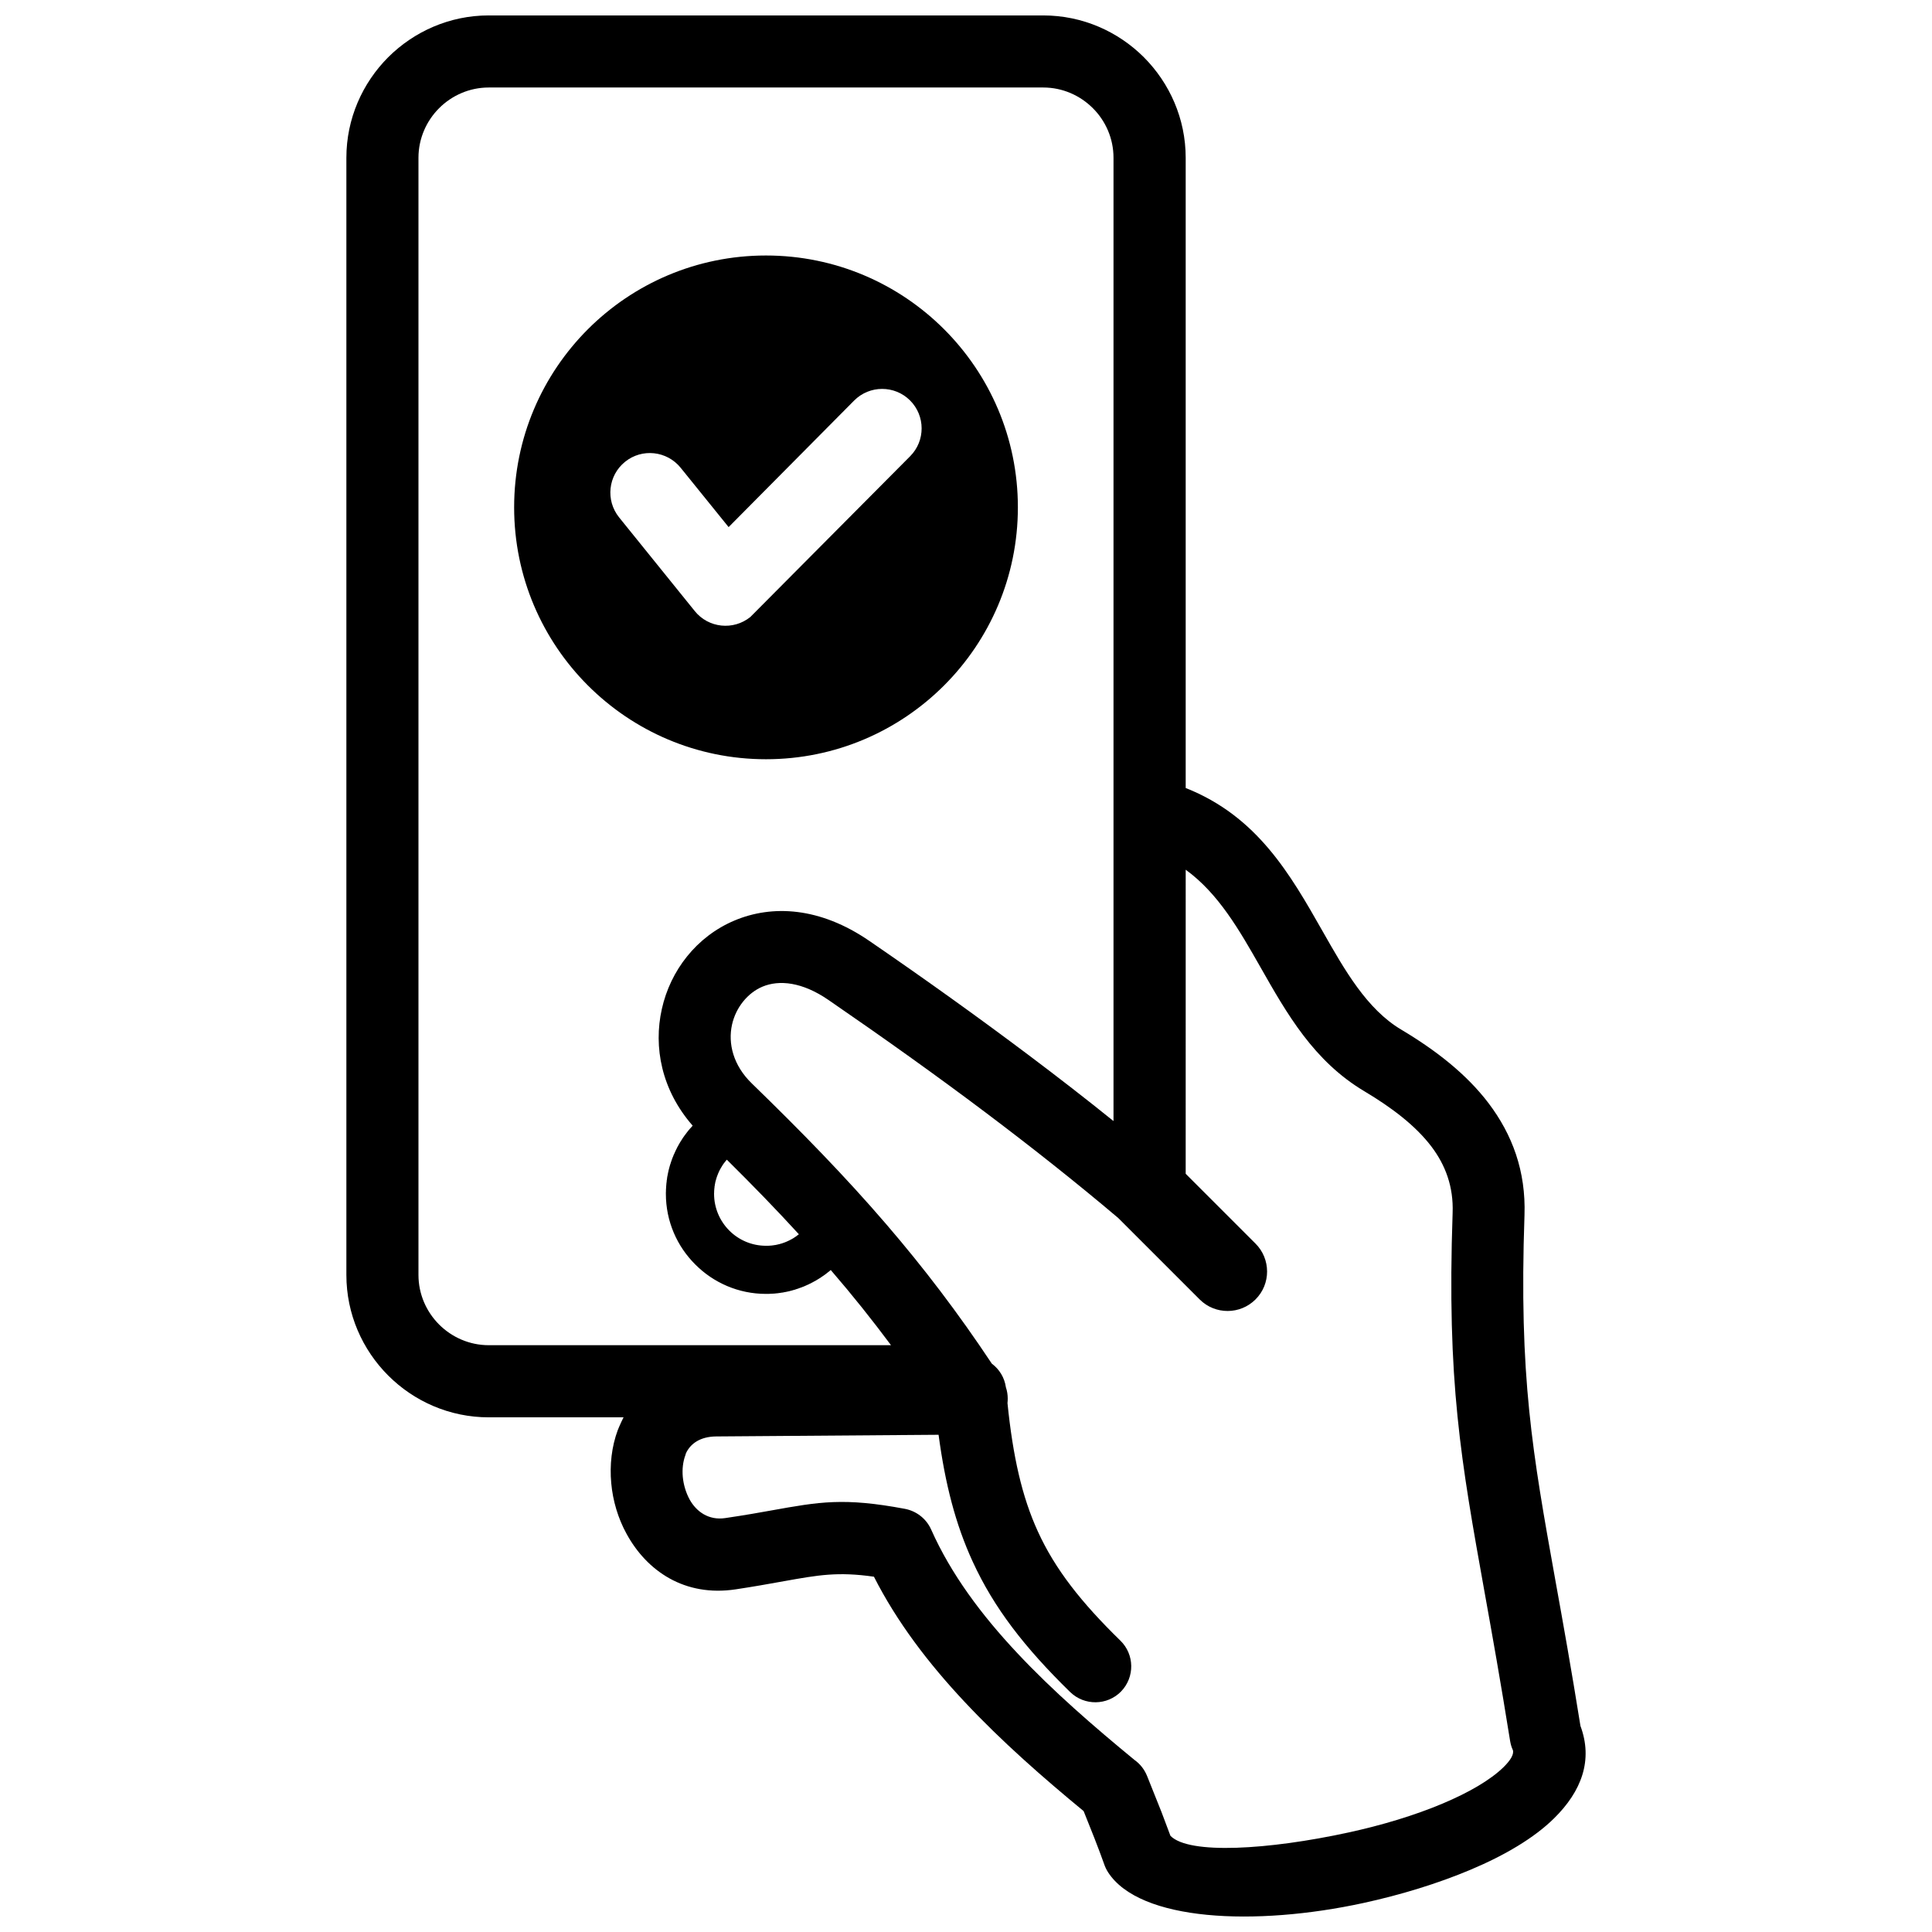 <?xml version="1.0" encoding="UTF-8"?>
<!-- Uploaded to: ICON Repo, www.svgrepo.com, Generator: ICON Repo Mixer Tools -->
<svg width="800px" height="800px" version="1.1" viewBox="144 144 512 512" xmlns="http://www.w3.org/2000/svg">
 <defs>
  <clipPath id="a">
   <path d="m235 148.09h330v503.81h-330z"/>
  </clipPath>
 </defs>
 <g clip-path="url(#a)">
  <path d="m273.52 148.09h146.95c10.387 0 19.824 4.254 26.668 11.082 6.824 6.848 11.082 16.285 11.082 26.648v167.01c18.98 7.519 27.703 22.855 36.297 37.98 5.898 10.387 11.734 20.645 20.836 26.059 9.184 5.477 17.254 11.754 23.129 19.484 6.297 8.32 9.922 18.012 9.523 29.684-1.473 42.934 2.062 62.672 8.215 96.945 2 11.039 4.234 23.551 6.613 38.402 3.371 9.039 0.336 17.297-7.016 24.52-5.266 5.184-13.062 9.797-22.141 13.609-8.637 3.644-18.496 6.656-28.375 8.805-28.629 6.215-59.32 4.867-67.684-8.195-0.422-0.676-0.758-1.371-0.988-2.062-0.676-1.918-1.559-4.254-2.59-6.91l-2.863-7.184c-10.723-8.848-21.676-18.41-31.555-28.965-9.523-10.152-17.926-21.148-24.016-33.156-9.586-1.371-14.746-0.441-23.805 1.18-3.938 0.715-8.469 1.516-12.828 2.168-13.566 2.043-23.551-4.867-28.922-14.703-2.254-4.086-3.644-8.762-4.066-13.441-0.441-4.805 0.105-9.668 1.727-14.051l0.379-0.906c0.359-0.844 0.738-1.664 1.16-2.484h-35.727c-10.363 0-19.801-4.234-26.648-11.082-6.824-6.824-11.082-16.262-11.082-26.648v-296.06c0-10.363 4.254-19.801 11.082-26.648 6.848-6.824 16.285-11.082 26.648-11.082zm184.7 306.97 18.477 18.477c4.109 4.086 4.129 10.723 0.043 14.809-4.066 4.086-10.703 4.109-14.789 0.043l-21.594-21.594c-11.102-9.395-22.836-18.684-35.094-27.914-13.125-9.879-27.07-19.824-41.668-29.852-6.992-4.824-13.125-5.414-17.57-3.539-1.98 0.844-3.707 2.211-5.078 3.918-1.434 1.77-2.445 3.875-2.949 6.109-1.117 4.992 0.293 10.828 5.266 15.629 13.23 12.852 24.836 24.754 35.602 37.285 9.816 11.418 18.938 23.34 27.977 36.949 1.98 1.473 3.371 3.688 3.731 6.277 0.316 0.926 0.484 1.938 0.484 2.969 0 0.398-0.02 0.82-0.062 1.223 1.434 14.113 3.832 24.816 8.066 34.043 4.551 9.965 11.48 18.77 21.844 28.883 3.769 3.664 3.856 9.691 0.191 13.48-3.664 3.75-9.691 3.832-13.48 0.168-12.027-11.754-20.203-22.266-25.867-34.633-4.508-9.816-7.269-20.496-9.016-33.559l-58.965 0.441c-4.234 0.043-6.824 1.938-7.984 4.465l-0.148 0.484c-0.652 1.75-0.863 3.731-0.695 5.707 0.191 2.106 0.82 4.215 1.812 6.047 1.812 3.266 5.078 5.582 9.457 4.93 5.562-0.82 9.141-1.473 12.219-2.023 12.785-2.297 19.211-3.453 35.391-0.422 2.969 0.57 5.625 2.527 6.953 5.5 5.246 11.797 13.336 22.625 22.73 32.633 9.48 10.133 20.414 19.59 31.156 28.418 1.434 1.012 2.59 2.445 3.309 4.191l3.832 9.586 2.379 6.32c4.887 5.035 26.059 3.707 47.102-0.863 8.953-1.938 17.652-4.57 25.004-7.668 6.953-2.93 12.66-6.234 16.18-9.668 1.832-1.812 2.801-3.391 2.465-4.508-0.359-0.758-0.59-1.578-0.738-2.445-2.484-15.527-4.719-28.039-6.699-39.035-6.383-35.539-10.07-56.035-8.531-100.91 0.254-6.91-1.895-12.641-5.625-17.57-4.172-5.5-10.449-10.281-17.758-14.641-13.398-7.984-20.477-20.434-27.617-33.012-5.5-9.648-11.039-19.402-19.738-25.699zm-111.23-243.35c36.863 0 66.758 29.871 66.758 66.738 0 36.863-29.891 66.758-66.758 66.758-36.863 0-66.738-29.891-66.738-66.758 0-36.863 29.871-66.738 66.738-66.738zm-38.93 69.391 20.055 24.836c3.625 4.508 10.219 5.203 14.727 1.578l42.363-42.617c4.066-4.086 4.043-10.723-0.043-14.789-4.086-4.066-10.723-4.066-14.809 0.043l-33.262 33.535-12.703-15.715c-3.644-4.508-10.238-5.223-14.727-1.602-4.508 3.625-5.223 10.219-1.602 14.727zm131.03 159.97v-255.26c0-5.098-2.086-9.773-5.477-13.145-3.371-3.371-8.027-5.477-13.145-5.477h-146.95c-5.098 0-9.773 2.106-13.145 5.477-3.371 3.371-5.477 8.047-5.477 13.145v296.06c0 5.117 2.106 9.773 5.477 13.145 3.371 3.371 8.047 5.477 13.145 5.477h106.61c-5.098-6.848-10.301-13.355-15.758-19.676l-0.211-0.254-0.062 0.062-0.148 0.125-0.336 0.273-0.105 0.086-0.148 0.105-0.086 0.062-0.168 0.148-0.062 0.043-0.191 0.148-0.02 0.02-0.465 0.336-0.043 0.02-0.191 0.148-0.062 0.043-0.191 0.105-0.23 0.168-0.105 0.086-0.125 0.086-0.148 0.086-0.105 0.062-0.168 0.105-0.062 0.043-0.211 0.125-0.043 0.02-0.23 0.148-0.254 0.148-0.02 0.02-0.23 0.125-0.043 0.02-0.211 0.105-0.062 0.043-0.191 0.105-0.105 0.062-0.148 0.062-0.148 0.086-0.105 0.062-0.168 0.086-0.105 0.043-0.191 0.086-0.062 0.043-0.211 0.105-0.043 0.02-0.273 0.105-0.254 0.125-0.02 0.02-0.254 0.086-0.062 0.043-0.191 0.086-0.105 0.043-0.168 0.062-0.125 0.043-0.297 0.125-0.125 0.043-0.191 0.062-0.086 0.02-0.211 0.086-0.062 0.02-0.254 0.105h-0.02l-0.547 0.172-0.043 0.02-0.23 0.086-0.086 0.02-0.191 0.043-0.125 0.043-0.168 0.043-0.148 0.043-0.125 0.043-0.191 0.043-0.086 0.02-0.23 0.062-0.062 0.02-0.254 0.062h-0.043l-0.273 0.062-0.293 0.062h-0.02l-0.273 0.062h-0.062l-0.211 0.043-0.105 0.02-0.191 0.043-0.297 0.039-0.168 0.02-0.125 0.02-0.211 0.043h-0.086l-0.254 0.043h-0.043l-0.273 0.043h-0.02l-0.293 0.02h-0.02l-0.293 0.043h-0.043l-0.254 0.02h-0.086l-0.211 0.02h-0.125l-0.168 0.02h-0.316l-0.191 0.02h-0.105l-0.23 0.02h-0.695c-7.289 0-13.926-2.969-18.707-7.773-4.844-4.805-7.816-11.438-7.816-18.75v-0.336l0.02-0.316v-0.379l0.02-0.273v-0.062l0.02-0.254v-0.086l0.02-0.23v-0.105l0.02-0.23 0.02-0.105v-0.211l0.02-0.125 0.02-0.191 0.02-0.125 0.02-0.191 0.02-0.148v-0.168l0.043-0.168 0.02-0.148 0.02-0.191 0.02-0.125 0.02-0.191 0.02-0.125 0.043-0.211 0.02-0.086 0.043-0.23 0.02-0.086 0.043-0.254 0.02-0.062 0.043-0.254 0.02-0.062 0.062-0.254v-0.043l0.062-0.293 0.02-0.02 0.062-0.273v-0.02l0.086-0.293v-0.02l0.086-0.293v-0.02l0.086-0.273v-0.02l0.086-0.273 0.02-0.043 0.086-0.254 0.02-0.062 0.062-0.23 0.043-0.086 0.062-0.211 0.043-0.086 0.062-0.211 0.043-0.105 0.062-0.191 0.043-0.105 0.062-0.168 0.188-0.445 0.043-0.125 0.062-0.168 0.062-0.125 0.086-0.168 0.043-0.105 0.086-0.191 0.043-0.086 0.086-0.211 0.148-0.297 0.02-0.062 0.105-0.211 0.043-0.062 0.105-0.23 0.02-0.043 0.125-0.254 0.02-0.02 0.125-0.254 0.02-0.02 0.148-0.254 0.148-0.273v-0.02l0.148-0.23 0.02-0.043 0.293-0.484 0.043-0.062 0.125-0.191 0.043-0.062 0.125-0.211 0.043-0.062 0.125-0.191 0.043-0.086 0.125-0.168 0.062-0.086 0.191-0.273 0.086-0.125 0.105-0.125 0.086-0.125 0.105-0.125 0.086-0.125 0.105-0.125 0.062-0.105 0.125-0.148 0.062-0.086 0.125-0.168 0.062-0.062 0.148-0.191 0.359-0.422 0.082-0.082 0.383-0.422 0.02-0.02v-0.02l0.211-0.23c-8.277-9.457-10.426-20.836-8.172-30.902 1.137-5.141 3.453-9.941 6.68-13.945 3.266-4.066 7.543-7.394 12.535-9.5 10.008-4.234 22.668-3.625 35.789 5.394 14.621 10.027 28.754 20.141 42.258 30.293 7.731 5.812 15.23 11.629 22.414 17.422zm-83.379 30.02c-5.984-6.551-12.324-13.062-19.086-19.758l-0.168 0.168-0.086 0.125-0.043 0.043-0.062 0.086-0.043 0.043-0.062 0.086-0.02 0.02-0.086 0.105-0.02 0.02-0.172 0.25h-0.02l-0.086 0.105v0.02l-0.086 0.105-0.02 0.043-0.062 0.086-0.02 0.043-0.062 0.086-0.02 0.062-0.062 0.062-0.086 0.125-0.043 0.086-0.02 0.043-0.062 0.105-0.02 0.02-0.062 0.125-0.02 0.02-0.062 0.105v0.02l-0.086 0.125-0.062 0.125-0.02 0.02-0.062 0.125-0.02 0.02-0.043 0.105-0.02 0.043-0.062 0.105-0.02 0.043-0.043 0.086-0.02 0.062-0.086 0.172-0.02 0.043-0.043 0.105-0.02 0.043-0.043 0.105-0.02 0.02-0.043 0.125-0.02 0.02-0.043 0.148-0.062 0.148-0.062 0.125v0.043l-0.043 0.105-0.02 0.043-0.043 0.105-0.02 0.062-0.02 0.086-0.02 0.062-0.043 0.086-0.02 0.086-0.02 0.062-0.02 0.105-0.02 0.043-0.043 0.105v0.043l-0.043 0.125v0.02l-0.086 0.297v0.02l-0.043 0.125v0.02l-0.043 0.125v0.043l-0.02 0.125-0.02 0.043-0.02 0.105v0.062l-0.039 0.172-0.02 0.062-0.02 0.105v0.062l-0.02 0.105v0.043l-0.02 0.125v0.043l-0.043 0.125v0.188l-0.02 0.148v0.02l-0.02 0.125v0.043l-0.02 0.125v0.168l-0.02 0.062v0.172l-0.02 0.062v0.48l-0.02 0.148v0.188c0 3.793 1.539 7.246 4.043 9.754 2.484 2.484 5.918 4.023 9.73 4.023h0.629l0.086-0.02h0.207l0.148-0.02h0.168l0.148-0.02h0.02l0.125-0.02h0.062l0.086-0.02h0.086l0.062-0.02h0.105l0.062-0.02 0.105-0.02h0.043l0.125-0.02h0.02l0.125-0.02h0.043l0.125-0.02h0.02l0.125-0.043h0.062l0.062-0.02 0.105-0.02h0.043l0.105-0.043h0.043l0.125-0.043h0.02l0.148-0.02 0.148-0.043h0.02l0.125-0.043 0.043-0.02 0.172-0.039 0.062-0.02 0.086-0.02 0.062-0.02 0.105-0.043h0.02l0.148-0.043 0.125-0.062h0.02l0.125-0.043h0.043l0.086-0.043 0.062-0.02 0.086-0.043 0.086-0.02 0.043-0.02 0.105-0.043 0.043-0.02 0.125-0.043v-0.02l0.148-0.043 0.125-0.062 0.02-0.02 0.105-0.043 0.043-0.02 0.105-0.043 0.043-0.02 0.172-0.086 0.043-0.02 0.105-0.043 0.02-0.02 0.25-0.125 0.02-0.02 0.105-0.062h0.043l0.086-0.062 0.043-0.02 0.086-0.043 0.125-0.086 0.086-0.043 0.043-0.02 0.105-0.062 0.02-0.02 0.125-0.086 0.105-0.062 0.02-0.02 0.105-0.062 0.043-0.02 0.086-0.062 0.043-0.043 0.062-0.043 0.086-0.043 0.043-0.043 0.086-0.062 0.02-0.02 0.105-0.086h0.02l0.105-0.086 0.125-0.086 0.02-0.02 0.086-0.062 0.043-0.043 0.062-0.043z"/>
 </g>
</svg>